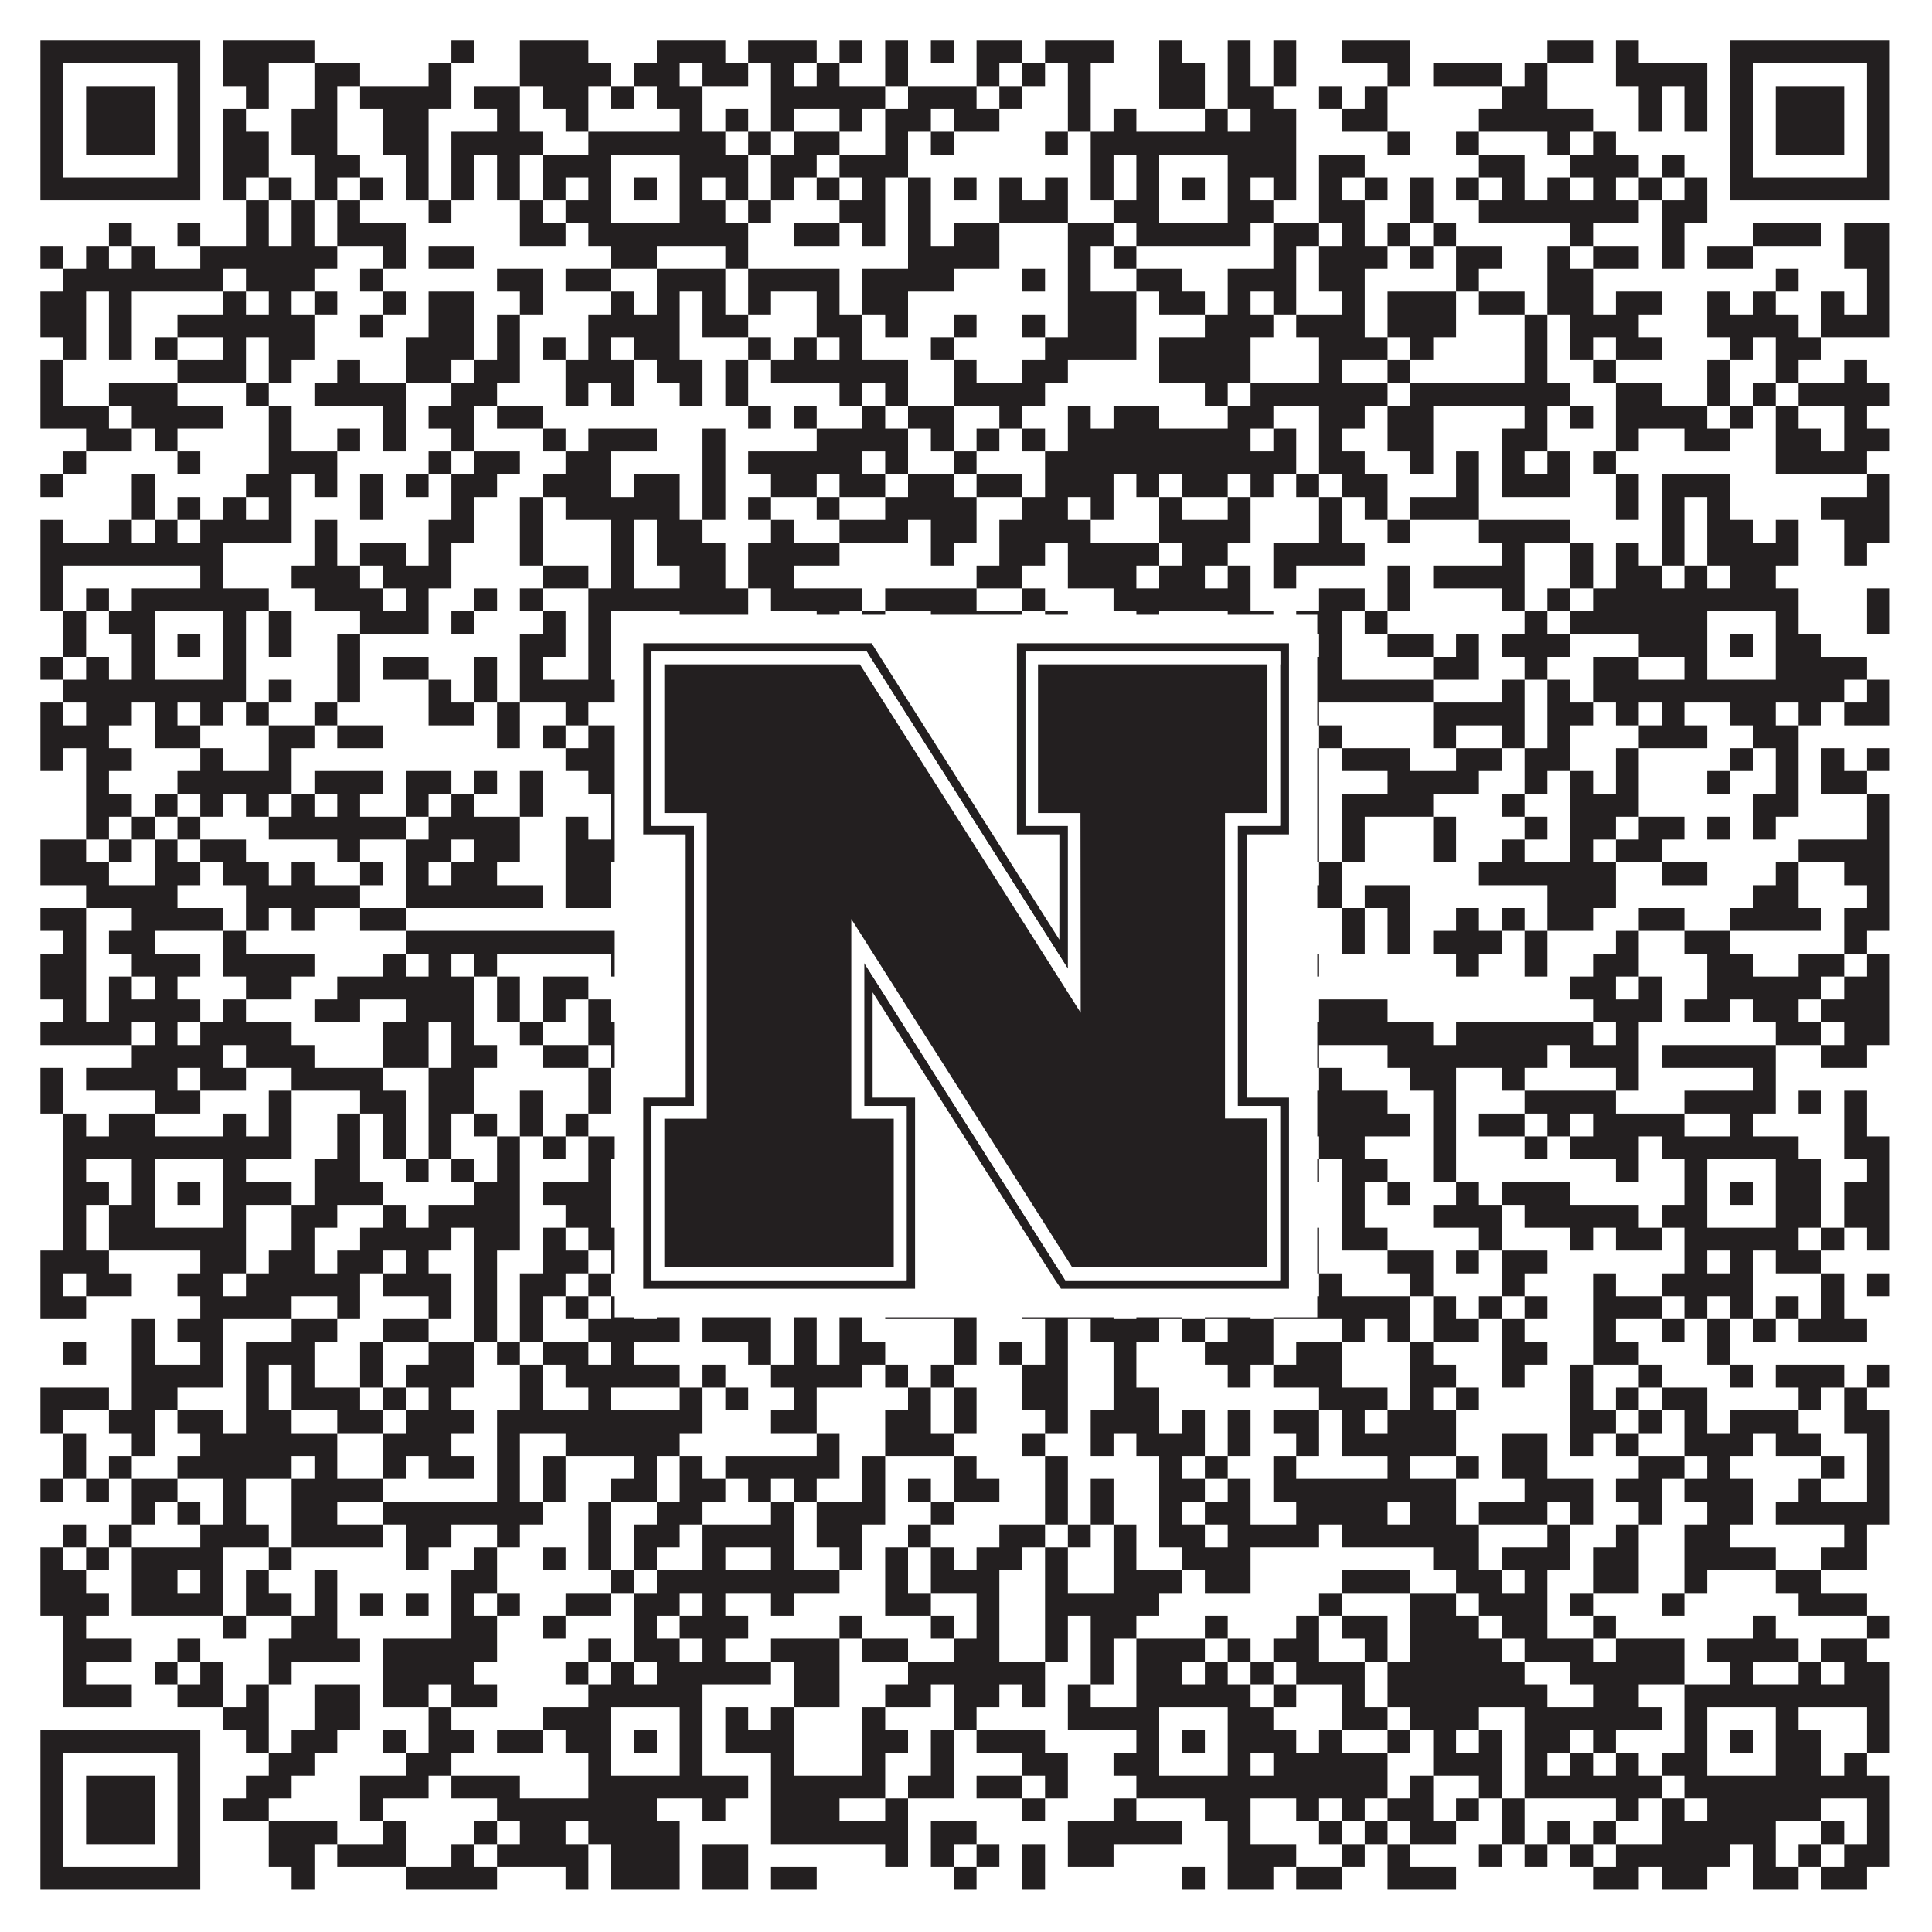 <?xml version="1.0"?>
<svg xmlns="http://www.w3.org/2000/svg" xmlns:xlink="http://www.w3.org/1999/xlink" version="1.1" width="1100px" height="1100px" viewBox="0 0 1100 1100"><rect x="0" y="0" width="1100" height="1100" fill="#ffffff" fill-opacity="1"/><path fill="#231f20" fill-opacity="1" d="M23,23L114,23L114,36L23,36ZM127,23L179,23L179,36L127,36ZM257,23L270,23L270,36L257,36ZM296,23L335,23L335,36L296,36ZM374,23L413,23L413,36L374,36ZM426,23L465,23L465,36L426,36ZM478,23L491,23L491,36L478,36ZM504,23L517,23L517,36L504,36ZM530,23L543,23L543,36L530,36ZM556,23L582,23L582,36L556,36ZM595,23L634,23L634,36L595,36ZM660,23L673,23L673,36L660,36ZM699,23L712,23L712,36L699,36ZM725,23L738,23L738,36L725,36ZM764,23L803,23L803,36L764,36ZM881,23L907,23L907,36L881,36ZM920,23L933,23L933,36L920,36ZM985,23L1076,23L1076,36L985,36ZM23,36L36,36L36,49L23,49ZM101,36L114,36L114,49L101,49ZM127,36L153,36L153,49L127,49ZM179,36L205,36L205,49L179,49ZM244,36L257,36L257,49L244,49ZM296,36L348,36L348,49L296,49ZM361,36L387,36L387,49L361,49ZM400,36L426,36L426,49L400,49ZM439,36L452,36L452,49L439,49ZM465,36L478,36L478,49L465,49ZM504,36L517,36L517,49L504,49ZM556,36L569,36L569,49L556,49ZM582,36L595,36L595,49L582,49ZM608,36L621,36L621,49L608,49ZM660,36L686,36L686,49L660,49ZM699,36L712,36L712,49L699,49ZM725,36L738,36L738,49L725,49ZM790,36L803,36L803,49L790,49ZM816,36L855,36L855,49L816,49ZM868,36L881,36L881,49L868,49ZM920,36L972,36L972,49L920,49ZM985,36L998,36L998,49L985,49ZM1063,36L1076,36L1076,49L1063,49ZM23,49L36,49L36,62L23,62ZM49,49L88,49L88,62L49,62ZM101,49L114,49L114,62L101,62ZM140,49L153,49L153,62L140,62ZM179,49L192,49L192,62L179,62ZM205,49L257,49L257,62L205,62ZM270,49L296,49L296,62L270,62ZM309,49L335,49L335,62L309,62ZM348,49L361,49L361,62L348,62ZM374,49L400,49L400,62L374,62ZM439,49L504,49L504,62L439,62ZM517,49L556,49L556,62L517,62ZM569,49L582,49L582,62L569,62ZM608,49L621,49L621,62L608,62ZM660,49L686,49L686,62L660,62ZM699,49L725,49L725,62L699,62ZM751,49L764,49L764,62L751,62ZM777,49L790,49L790,62L777,62ZM855,49L881,49L881,62L855,62ZM933,49L946,49L946,62L933,62ZM959,49L972,49L972,62L959,62ZM985,49L998,49L998,62L985,62ZM1011,49L1050,49L1050,62L1011,62ZM1063,49L1076,49L1076,62L1063,62ZM23,62L36,62L36,75L23,75ZM49,62L88,62L88,75L49,75ZM101,62L114,62L114,75L101,75ZM127,62L140,62L140,75L127,75ZM166,62L192,62L192,75L166,75ZM218,62L244,62L244,75L218,75ZM283,62L296,62L296,75L283,75ZM322,62L335,62L335,75L322,75ZM387,62L400,62L400,75L387,75ZM413,62L426,62L426,75L413,75ZM439,62L452,62L452,75L439,75ZM478,62L491,62L491,75L478,75ZM504,62L530,62L530,75L504,75ZM543,62L569,62L569,75L543,75ZM608,62L621,62L621,75L608,75ZM634,62L647,62L647,75L634,75ZM686,62L699,62L699,75L686,75ZM712,62L738,62L738,75L712,75ZM764,62L790,62L790,75L764,75ZM842,62L907,62L907,75L842,75ZM933,62L946,62L946,75L933,75ZM959,62L972,62L972,75L959,75ZM985,62L998,62L998,75L985,75ZM1011,62L1050,62L1050,75L1011,75ZM1063,62L1076,62L1076,75L1063,75ZM23,75L36,75L36,88L23,88ZM49,75L88,75L88,88L49,88ZM101,75L114,75L114,88L101,88ZM127,75L153,75L153,88L127,88ZM166,75L192,75L192,88L166,88ZM218,75L244,75L244,88L218,88ZM257,75L309,75L309,88L257,88ZM335,75L413,75L413,88L335,88ZM426,75L439,75L439,88L426,88ZM452,75L478,75L478,88L452,88ZM504,75L517,75L517,88L504,88ZM530,75L543,75L543,88L530,88ZM595,75L608,75L608,88L595,88ZM621,75L738,75L738,88L621,88ZM790,75L803,75L803,88L790,88ZM829,75L842,75L842,88L829,88ZM881,75L894,75L894,88L881,88ZM907,75L920,75L920,88L907,88ZM985,75L998,75L998,88L985,88ZM1011,75L1050,75L1050,88L1011,88ZM1063,75L1076,75L1076,88L1063,88ZM23,88L36,88L36,101L23,101ZM101,88L114,88L114,101L101,101ZM127,88L153,88L153,101L127,101ZM179,88L205,88L205,101L179,101ZM231,88L244,88L244,101L231,101ZM257,88L270,88L270,101L257,101ZM283,88L296,88L296,101L283,101ZM309,88L348,88L348,101L309,101ZM387,88L426,88L426,101L387,101ZM439,88L465,88L465,101L439,101ZM478,88L517,88L517,101L478,101ZM621,88L634,88L634,101L621,101ZM647,88L660,88L660,101L647,101ZM699,88L738,88L738,101L699,101ZM751,88L777,88L777,101L751,101ZM842,88L868,88L868,101L842,101ZM894,88L933,88L933,101L894,101ZM946,88L959,88L959,101L946,101ZM985,88L998,88L998,101L985,101ZM1063,88L1076,88L1076,101L1063,101ZM23,101L114,101L114,114L23,114ZM127,101L140,101L140,114L127,114ZM153,101L166,101L166,114L153,114ZM179,101L192,101L192,114L179,114ZM205,101L218,101L218,114L205,114ZM231,101L244,101L244,114L231,114ZM257,101L270,101L270,114L257,114ZM283,101L296,101L296,114L283,114ZM309,101L322,101L322,114L309,114ZM335,101L348,101L348,114L335,114ZM361,101L374,101L374,114L361,114ZM387,101L400,101L400,114L387,114ZM413,101L426,101L426,114L413,114ZM439,101L452,101L452,114L439,114ZM465,101L478,101L478,114L465,114ZM491,101L504,101L504,114L491,114ZM517,101L530,101L530,114L517,114ZM543,101L556,101L556,114L543,114ZM569,101L582,101L582,114L569,114ZM595,101L608,101L608,114L595,114ZM621,101L634,101L634,114L621,114ZM647,101L660,101L660,114L647,114ZM673,101L686,101L686,114L673,114ZM699,101L712,101L712,114L699,114ZM725,101L738,101L738,114L725,114ZM751,101L764,101L764,114L751,114ZM777,101L790,101L790,114L777,114ZM803,101L816,101L816,114L803,114ZM829,101L842,101L842,114L829,114ZM855,101L868,101L868,114L855,114ZM881,101L894,101L894,114L881,114ZM907,101L920,101L920,114L907,114ZM933,101L946,101L946,114L933,114ZM959,101L972,101L972,114L959,114ZM985,101L1076,101L1076,114L985,114ZM140,114L153,114L153,127L140,127ZM166,114L179,114L179,127L166,127ZM192,114L205,114L205,127L192,127ZM244,114L257,114L257,127L244,127ZM296,114L309,114L309,127L296,127ZM322,114L348,114L348,127L322,127ZM387,114L413,114L413,127L387,127ZM426,114L439,114L439,127L426,127ZM478,114L504,114L504,127L478,127ZM517,114L530,114L530,127L517,127ZM569,114L608,114L608,127L569,127ZM634,114L660,114L660,127L634,127ZM699,114L725,114L725,127L699,127ZM751,114L777,114L777,127L751,127ZM803,114L816,114L816,127L803,127ZM842,114L933,114L933,127L842,127ZM946,114L972,114L972,127L946,127ZM62,127L75,127L75,140L62,140ZM101,127L114,127L114,140L101,140ZM140,127L153,127L153,140L140,140ZM166,127L179,127L179,140L166,140ZM192,127L231,127L231,140L192,140ZM296,127L322,127L322,140L296,140ZM335,127L426,127L426,140L335,140ZM452,127L478,127L478,140L452,140ZM491,127L504,127L504,140L491,140ZM517,127L530,127L530,140L517,140ZM543,127L569,127L569,140L543,140ZM608,127L634,127L634,140L608,140ZM647,127L712,127L712,140L647,140ZM725,127L751,127L751,140L725,140ZM764,127L777,127L777,140L764,140ZM790,127L803,127L803,140L790,140ZM816,127L829,127L829,140L816,140ZM894,127L907,127L907,140L894,140ZM946,127L959,127L959,140L946,140ZM998,127L1037,127L1037,140L998,140ZM1050,127L1076,127L1076,140L1050,140ZM23,140L36,140L36,153L23,153ZM49,140L62,140L62,153L49,153ZM75,140L88,140L88,153L75,153ZM114,140L192,140L192,153L114,153ZM218,140L231,140L231,153L218,153ZM244,140L270,140L270,153L244,153ZM348,140L374,140L374,153L348,153ZM413,140L426,140L426,153L413,153ZM517,140L569,140L569,153L517,153ZM608,140L621,140L621,153L608,153ZM634,140L647,140L647,153L634,153ZM725,140L738,140L738,153L725,153ZM751,140L790,140L790,153L751,153ZM803,140L816,140L816,153L803,153ZM829,140L855,140L855,153L829,153ZM881,140L894,140L894,153L881,153ZM907,140L933,140L933,153L907,153ZM946,140L959,140L959,153L946,153ZM972,140L998,140L998,153L972,153ZM1050,140L1076,140L1076,153L1050,153ZM36,153L127,153L127,166L36,166ZM140,153L179,153L179,166L140,166ZM205,153L218,153L218,166L205,166ZM283,153L309,153L309,166L283,166ZM322,153L348,153L348,166L322,166ZM374,153L413,153L413,166L374,166ZM426,153L478,153L478,166L426,166ZM491,153L543,153L543,166L491,166ZM582,153L595,153L595,166L582,166ZM608,153L621,153L621,166L608,166ZM647,153L673,153L673,166L647,166ZM699,153L738,153L738,166L699,166ZM751,153L777,153L777,166L751,166ZM829,153L842,153L842,166L829,166ZM881,153L907,153L907,166L881,166ZM1011,153L1024,153L1024,166L1011,166ZM1063,153L1076,153L1076,166L1063,166ZM23,166L49,166L49,179L23,179ZM62,166L75,166L75,179L62,179ZM127,166L140,166L140,179L127,179ZM153,166L166,166L166,179L153,179ZM179,166L192,166L192,179L179,179ZM218,166L231,166L231,179L218,179ZM244,166L270,166L270,179L244,179ZM296,166L309,166L309,179L296,179ZM348,166L361,166L361,179L348,179ZM374,166L387,166L387,179L374,179ZM400,166L413,166L413,179L400,179ZM426,166L439,166L439,179L426,179ZM465,166L478,166L478,179L465,179ZM491,166L517,166L517,179L491,179ZM608,166L647,166L647,179L608,179ZM660,166L686,166L686,179L660,179ZM699,166L712,166L712,179L699,179ZM725,166L738,166L738,179L725,179ZM764,166L777,166L777,179L764,179ZM790,166L829,166L829,179L790,179ZM842,166L868,166L868,179L842,179ZM881,166L907,166L907,179L881,179ZM920,166L946,166L946,179L920,179ZM972,166L985,166L985,179L972,179ZM998,166L1011,166L1011,179L998,179ZM1037,166L1050,166L1050,179L1037,179ZM1063,166L1076,166L1076,179L1063,179ZM23,179L49,179L49,192L23,192ZM62,179L75,179L75,192L62,192ZM101,179L179,179L179,192L101,192ZM205,179L218,179L218,192L205,192ZM244,179L270,179L270,192L244,192ZM283,179L296,179L296,192L283,192ZM335,179L387,179L387,192L335,192ZM400,179L426,179L426,192L400,192ZM465,179L491,179L491,192L465,192ZM504,179L517,179L517,192L504,192ZM543,179L556,179L556,192L543,192ZM582,179L595,179L595,192L582,192ZM608,179L647,179L647,192L608,192ZM686,179L725,179L725,192L686,192ZM738,179L777,179L777,192L738,192ZM790,179L829,179L829,192L790,192ZM868,179L881,179L881,192L868,192ZM894,179L933,179L933,192L894,192ZM972,179L1024,179L1024,192L972,192ZM1037,179L1076,179L1076,192L1037,192ZM36,192L49,192L49,205L36,205ZM62,192L75,192L75,205L62,205ZM88,192L101,192L101,205L88,205ZM127,192L140,192L140,205L127,205ZM153,192L179,192L179,205L153,205ZM231,192L270,192L270,205L231,205ZM283,192L296,192L296,205L283,205ZM309,192L322,192L322,205L309,205ZM335,192L348,192L348,205L335,205ZM361,192L387,192L387,205L361,205ZM426,192L439,192L439,205L426,205ZM452,192L465,192L465,205L452,205ZM478,192L491,192L491,205L478,205ZM530,192L543,192L543,205L530,205ZM595,192L647,192L647,205L595,205ZM660,192L712,192L712,205L660,205ZM751,192L790,192L790,205L751,205ZM803,192L816,192L816,205L803,205ZM868,192L881,192L881,205L868,205ZM894,192L907,192L907,205L894,205ZM920,192L946,192L946,205L920,205ZM985,192L998,192L998,205L985,205ZM1011,192L1037,192L1037,205L1011,205ZM23,205L36,205L36,218L23,218ZM101,205L140,205L140,218L101,218ZM153,205L166,205L166,218L153,218ZM192,205L205,205L205,218L192,218ZM231,205L257,205L257,218L231,218ZM270,205L296,205L296,218L270,218ZM322,205L361,205L361,218L322,218ZM374,205L400,205L400,218L374,218ZM413,205L426,205L426,218L413,218ZM439,205L517,205L517,218L439,218ZM543,205L556,205L556,218L543,218ZM582,205L608,205L608,218L582,218ZM660,205L712,205L712,218L660,218ZM751,205L764,205L764,218L751,218ZM790,205L803,205L803,218L790,218ZM868,205L881,205L881,218L868,218ZM907,205L920,205L920,218L907,218ZM972,205L985,205L985,218L972,218ZM1011,205L1024,205L1024,218L1011,218ZM1050,205L1063,205L1063,218L1050,218ZM23,218L36,218L36,231L23,231ZM62,218L101,218L101,231L62,231ZM140,218L153,218L153,231L140,231ZM179,218L231,218L231,231L179,231ZM257,218L283,218L283,231L257,231ZM322,218L335,218L335,231L322,231ZM348,218L361,218L361,231L348,231ZM387,218L400,218L400,231L387,231ZM413,218L426,218L426,231L413,231ZM478,218L491,218L491,231L478,231ZM504,218L517,218L517,231L504,231ZM543,218L595,218L595,231L543,231ZM686,218L699,218L699,231L686,231ZM712,218L790,218L790,231L712,231ZM803,218L894,218L894,231L803,231ZM920,218L946,218L946,231L920,231ZM972,218L985,218L985,231L972,231ZM998,218L1011,218L1011,231L998,231ZM1024,218L1076,218L1076,231L1024,231ZM23,231L62,231L62,244L23,244ZM75,231L127,231L127,244L75,244ZM153,231L166,231L166,244L153,244ZM218,231L231,231L231,244L218,244ZM244,231L270,231L270,244L244,244ZM283,231L309,231L309,244L283,244ZM426,231L439,231L439,244L426,244ZM452,231L465,231L465,244L452,244ZM491,231L504,231L504,244L491,244ZM517,231L543,231L543,244L517,244ZM569,231L582,231L582,244L569,244ZM608,231L621,231L621,244L608,244ZM634,231L660,231L660,244L634,244ZM699,231L725,231L725,244L699,244ZM751,231L777,231L777,244L751,244ZM790,231L816,231L816,244L790,244ZM868,231L881,231L881,244L868,244ZM894,231L907,231L907,244L894,244ZM920,231L972,231L972,244L920,244ZM985,231L998,231L998,244L985,244ZM1011,231L1024,231L1024,244L1011,244ZM1050,231L1063,231L1063,244L1050,244ZM49,244L75,244L75,257L49,257ZM88,244L101,244L101,257L88,257ZM153,244L166,244L166,257L153,257ZM192,244L205,244L205,257L192,257ZM218,244L231,244L231,257L218,257ZM257,244L270,244L270,257L257,257ZM309,244L322,244L322,257L309,257ZM335,244L374,244L374,257L335,257ZM400,244L413,244L413,257L400,257ZM465,244L517,244L517,257L465,257ZM530,244L543,244L543,257L530,257ZM556,244L569,244L569,257L556,257ZM582,244L595,244L595,257L582,257ZM608,244L712,244L712,257L608,257ZM725,244L738,244L738,257L725,257ZM751,244L764,244L764,257L751,257ZM790,244L816,244L816,257L790,257ZM855,244L881,244L881,257L855,257ZM920,244L933,244L933,257L920,257ZM959,244L985,244L985,257L959,257ZM1011,244L1037,244L1037,257L1011,257ZM1050,244L1076,244L1076,257L1050,257ZM36,257L49,257L49,270L36,270ZM101,257L114,257L114,270L101,270ZM153,257L192,257L192,270L153,270ZM244,257L257,257L257,270L244,270ZM270,257L296,257L296,270L270,270ZM322,257L348,257L348,270L322,270ZM400,257L413,257L413,270L400,270ZM426,257L491,257L491,270L426,270ZM504,257L517,257L517,270L504,270ZM543,257L556,257L556,270L543,270ZM595,257L738,257L738,270L595,270ZM751,257L777,257L777,270L751,270ZM803,257L816,257L816,270L803,270ZM829,257L842,257L842,270L829,270ZM855,257L868,257L868,270L855,270ZM881,257L894,257L894,270L881,270ZM907,257L920,257L920,270L907,270ZM1011,257L1063,257L1063,270L1011,270ZM23,270L36,270L36,283L23,283ZM75,270L88,270L88,283L75,283ZM140,270L166,270L166,283L140,283ZM179,270L192,270L192,283L179,283ZM205,270L218,270L218,283L205,283ZM231,270L244,270L244,283L231,283ZM257,270L283,270L283,283L257,283ZM309,270L348,270L348,283L309,283ZM361,270L387,270L387,283L361,283ZM400,270L413,270L413,283L400,283ZM439,270L465,270L465,283L439,283ZM478,270L504,270L504,283L478,283ZM517,270L543,270L543,283L517,283ZM556,270L582,270L582,283L556,283ZM595,270L634,270L634,283L595,283ZM647,270L660,270L660,283L647,283ZM673,270L699,270L699,283L673,283ZM712,270L725,270L725,283L712,283ZM738,270L751,270L751,283L738,283ZM764,270L790,270L790,283L764,283ZM829,270L842,270L842,283L829,283ZM855,270L894,270L894,283L855,283ZM920,270L933,270L933,283L920,283ZM946,270L985,270L985,283L946,283ZM1063,270L1076,270L1076,283L1063,283ZM75,283L88,283L88,296L75,296ZM101,283L114,283L114,296L101,296ZM127,283L140,283L140,296L127,296ZM153,283L166,283L166,296L153,296ZM205,283L218,283L218,296L205,296ZM257,283L270,283L270,296L257,296ZM296,283L309,283L309,296L296,296ZM322,283L387,283L387,296L322,296ZM400,283L413,283L413,296L400,296ZM426,283L439,283L439,296L426,296ZM465,283L478,283L478,296L465,296ZM504,283L556,283L556,296L504,296ZM582,283L608,283L608,296L582,296ZM621,283L634,283L634,296L621,296ZM660,283L673,283L673,296L660,296ZM699,283L712,283L712,296L699,296ZM751,283L764,283L764,296L751,296ZM777,283L790,283L790,296L777,296ZM803,283L842,283L842,296L803,296ZM920,283L933,283L933,296L920,296ZM946,283L959,283L959,296L946,296ZM972,283L985,283L985,296L972,296ZM1037,283L1076,283L1076,296L1037,296ZM23,296L36,296L36,309L23,309ZM62,296L75,296L75,309L62,309ZM88,296L101,296L101,309L88,309ZM114,296L166,296L166,309L114,309ZM179,296L192,296L192,309L179,309ZM244,296L270,296L270,309L244,309ZM296,296L309,296L309,309L296,309ZM348,296L361,296L361,309L348,309ZM374,296L400,296L400,309L374,309ZM439,296L452,296L452,309L439,309ZM478,296L517,296L517,309L478,309ZM530,296L556,296L556,309L530,309ZM569,296L621,296L621,309L569,309ZM660,296L712,296L712,309L660,309ZM751,296L764,296L764,309L751,309ZM790,296L803,296L803,309L790,309ZM842,296L894,296L894,309L842,309ZM946,296L959,296L959,309L946,309ZM972,296L998,296L998,309L972,309ZM1011,296L1024,296L1024,309L1011,309ZM1050,296L1076,296L1076,309L1050,309ZM23,309L127,309L127,322L23,322ZM179,309L192,309L192,322L179,322ZM205,309L231,309L231,322L205,322ZM244,309L257,309L257,322L244,322ZM296,309L309,309L309,322L296,322ZM348,309L361,309L361,322L348,322ZM374,309L413,309L413,322L374,322ZM426,309L478,309L478,322L426,322ZM530,309L543,309L543,322L530,322ZM569,309L595,309L595,322L569,322ZM608,309L660,309L660,322L608,322ZM673,309L699,309L699,322L673,322ZM725,309L777,309L777,322L725,322ZM855,309L868,309L868,322L855,322ZM894,309L907,309L907,322L894,322ZM920,309L933,309L933,322L920,322ZM946,309L959,309L959,322L946,322ZM972,309L1024,309L1024,322L972,322ZM1050,309L1063,309L1063,322L1050,322ZM23,322L36,322L36,335L23,335ZM114,322L127,322L127,335L114,335ZM166,322L205,322L205,335L166,335ZM218,322L257,322L257,335L218,335ZM309,322L335,322L335,335L309,335ZM348,322L361,322L361,335L348,335ZM387,322L413,322L413,335L387,335ZM426,322L452,322L452,335L426,335ZM556,322L582,322L582,335L556,335ZM608,322L647,322L647,335L608,335ZM660,322L686,322L686,335L660,335ZM699,322L712,322L712,335L699,335ZM725,322L738,322L738,335L725,335ZM790,322L803,322L803,335L790,335ZM816,322L868,322L868,335L816,335ZM894,322L907,322L907,335L894,335ZM920,322L946,322L946,335L920,335ZM959,322L972,322L972,335L959,335ZM985,322L1011,322L1011,335L985,335ZM23,335L36,335L36,348L23,348ZM49,335L62,335L62,348L49,348ZM75,335L153,335L153,348L75,348ZM179,335L218,335L218,348L179,348ZM231,335L244,335L244,348L231,348ZM270,335L283,335L283,348L270,348ZM296,335L309,335L309,348L296,348ZM335,335L426,335L426,348L335,348ZM439,335L491,335L491,348L439,348ZM504,335L556,335L556,348L504,348ZM582,335L595,335L595,348L582,348ZM634,335L712,335L712,348L634,348ZM751,335L777,335L777,348L751,348ZM790,335L803,335L803,348L790,348ZM855,335L868,335L868,348L855,348ZM881,335L894,335L894,348L881,348ZM907,335L1024,335L1024,348L907,348ZM1063,335L1076,335L1076,348L1063,348ZM36,348L49,348L49,361L36,361ZM62,348L88,348L88,361L62,361ZM127,348L140,348L140,361L127,361ZM153,348L166,348L166,361L153,361ZM205,348L244,348L244,361L205,361ZM257,348L270,348L270,361L257,361ZM309,348L322,348L322,361L309,361ZM335,348L348,348L348,361L335,361ZM387,348L426,348L426,361L387,361ZM465,348L478,348L478,361L465,361ZM491,348L504,348L504,361L491,361ZM530,348L582,348L582,361L530,361ZM595,348L608,348L608,361L595,361ZM647,348L660,348L660,361L647,361ZM699,348L725,348L725,361L699,361ZM738,348L764,348L764,361L738,361ZM777,348L790,348L790,361L777,361ZM868,348L881,348L881,361L868,361ZM894,348L972,348L972,361L894,361ZM1011,348L1024,348L1024,361L1011,361ZM1063,348L1076,348L1076,361L1063,361ZM36,361L49,361L49,374L36,374ZM75,361L88,361L88,374L75,374ZM101,361L114,361L114,374L101,374ZM127,361L140,361L140,374L127,374ZM153,361L166,361L166,374L153,374ZM192,361L205,361L205,374L192,374ZM296,361L322,361L322,374L296,374ZM335,361L348,361L348,374L335,374ZM361,361L374,361L374,374L361,374ZM387,361L400,361L400,374L387,374ZM452,361L465,361L465,374L452,374ZM504,361L517,361L517,374L504,374ZM556,361L582,361L582,374L556,374ZM621,361L660,361L660,374L621,374ZM673,361L686,361L686,374L673,374ZM699,361L725,361L725,374L699,374ZM751,361L764,361L764,374L751,374ZM790,361L816,361L816,374L790,374ZM829,361L842,361L842,374L829,374ZM855,361L894,361L894,374L855,374ZM933,361L972,361L972,374L933,374ZM985,361L998,361L998,374L985,374ZM1011,361L1037,361L1037,374L1011,374ZM23,374L36,374L36,387L23,387ZM49,374L62,374L62,387L49,387ZM75,374L88,374L88,387L75,387ZM127,374L140,374L140,387L127,387ZM192,374L205,374L205,387L192,387ZM218,374L244,374L244,387L218,387ZM270,374L283,374L283,387L270,387ZM296,374L309,374L309,387L296,387ZM335,374L348,374L348,387L335,387ZM387,374L400,374L400,387L387,387ZM426,374L465,374L465,387L426,387ZM504,374L517,374L517,387L504,387ZM569,374L595,374L595,387L569,387ZM608,374L621,374L621,387L608,387ZM634,374L660,374L660,387L634,387ZM699,374L725,374L725,387L699,387ZM738,374L764,374L764,387L738,387ZM816,374L842,374L842,387L816,387ZM868,374L881,374L881,387L868,387ZM907,374L933,374L933,387L907,387ZM959,374L972,374L972,387L959,387ZM1011,374L1063,374L1063,387L1011,387ZM36,387L140,387L140,400L36,400ZM153,387L166,387L166,400L153,400ZM192,387L205,387L205,400L192,400ZM244,387L257,387L257,400L244,400ZM270,387L283,387L283,400L270,400ZM296,387L413,387L413,400L296,400ZM426,387L452,387L452,400L426,400ZM478,387L491,387L491,400L478,400ZM517,387L556,387L556,400L517,400ZM569,387L595,387L595,400L569,400ZM634,387L816,387L816,400L634,400ZM855,387L868,387L868,400L855,400ZM881,387L894,387L894,400L881,400ZM907,387L1050,387L1050,400L907,400ZM1063,387L1076,387L1076,400L1063,400ZM23,400L36,400L36,413L23,413ZM49,400L75,400L75,413L49,413ZM88,400L101,400L101,413L88,413ZM114,400L127,400L127,413L114,413ZM140,400L153,400L153,413L140,413ZM179,400L192,400L192,413L179,413ZM244,400L270,400L270,413L244,413ZM283,400L296,400L296,413L283,413ZM322,400L335,400L335,413L322,413ZM374,400L400,400L400,413L374,413ZM426,400L439,400L439,413L426,413ZM452,400L465,400L465,413L452,413ZM504,400L517,400L517,413L504,413ZM569,400L582,400L582,413L569,413ZM608,400L660,400L660,413L608,413ZM673,400L686,400L686,413L673,413ZM712,400L751,400L751,413L712,413ZM816,400L868,400L868,413L816,413ZM881,400L907,400L907,413L881,413ZM920,400L933,400L933,413L920,413ZM946,400L959,400L959,413L946,413ZM985,400L1011,400L1011,413L985,413ZM1024,400L1037,400L1037,413L1024,413ZM1050,400L1076,400L1076,413L1050,413ZM23,413L62,413L62,426L23,426ZM88,413L114,413L114,426L88,426ZM153,413L179,413L179,426L153,426ZM192,413L218,413L218,426L192,426ZM283,413L296,413L296,426L283,426ZM309,413L322,413L322,426L309,426ZM335,413L361,413L361,426L335,426ZM387,413L400,413L400,426L387,426ZM413,413L426,413L426,426L413,426ZM439,413L452,413L452,426L439,426ZM478,413L491,413L491,426L478,426ZM504,413L517,413L517,426L504,426ZM569,413L582,413L582,426L569,426ZM595,413L686,413L686,426L595,426ZM699,413L738,413L738,426L699,426ZM751,413L764,413L764,426L751,426ZM816,413L829,413L829,426L816,426ZM855,413L868,413L868,426L855,426ZM881,413L894,413L894,426L881,426ZM933,413L972,413L972,426L933,426ZM998,413L1024,413L1024,426L998,426ZM23,426L36,426L36,439L23,439ZM49,426L75,426L75,439L49,439ZM114,426L127,426L127,439L114,439ZM153,426L166,426L166,439L153,439ZM322,426L361,426L361,439L322,439ZM374,426L400,426L400,439L374,439ZM426,426L439,426L439,439L426,439ZM452,426L478,426L478,439L452,439ZM504,426L530,426L530,439L504,439ZM543,426L647,426L647,439L543,439ZM673,426L699,426L699,439L673,439ZM712,426L725,426L725,439L712,439ZM738,426L751,426L751,439L738,439ZM764,426L803,426L803,439L764,439ZM829,426L855,426L855,439L829,439ZM868,426L894,426L894,439L868,439ZM920,426L933,426L933,439L920,439ZM985,426L998,426L998,439L985,439ZM1011,426L1024,426L1024,439L1011,439ZM1037,426L1050,426L1050,439L1037,439ZM1063,426L1076,426L1076,439L1063,439ZM49,439L62,439L62,452L49,452ZM101,439L166,439L166,452L101,452ZM179,439L218,439L218,452L179,452ZM231,439L257,439L257,452L231,452ZM270,439L283,439L283,452L270,452ZM296,439L309,439L309,452L296,452ZM335,439L361,439L361,452L335,452ZM374,439L400,439L400,452L374,452ZM426,439L452,439L452,452L426,452ZM465,439L478,439L478,452L465,452ZM504,439L517,439L517,452L504,452ZM530,439L569,439L569,452L530,452ZM608,439L634,439L634,452L608,452ZM647,439L712,439L712,452L647,452ZM738,439L751,439L751,452L738,452ZM790,439L842,439L842,452L790,452ZM868,439L881,439L881,452L868,452ZM894,439L907,439L907,452L894,452ZM920,439L933,439L933,452L920,452ZM972,439L985,439L985,452L972,452ZM1011,439L1024,439L1024,452L1011,452ZM1037,439L1063,439L1063,452L1037,452ZM49,452L75,452L75,465L49,465ZM88,452L101,452L101,465L88,465ZM114,452L127,452L127,465L114,465ZM140,452L153,452L153,465L140,465ZM166,452L179,452L179,465L166,465ZM192,452L205,452L205,465L192,465ZM231,452L244,452L244,465L231,465ZM257,452L270,452L270,465L257,465ZM296,452L309,452L309,465L296,465ZM348,452L361,452L361,465L348,465ZM413,452L426,452L426,465L413,465ZM452,452L465,452L465,465L452,465ZM504,452L517,452L517,465L504,465ZM530,452L543,452L543,465L530,465ZM569,452L582,452L582,465L569,465ZM634,452L660,452L660,465L634,465ZM712,452L725,452L725,465L712,465ZM738,452L751,452L751,465L738,465ZM764,452L816,452L816,465L764,465ZM855,452L868,452L868,465L855,465ZM894,452L933,452L933,465L894,465ZM998,452L1024,452L1024,465L998,465ZM1063,452L1076,452L1076,465L1063,465ZM49,465L62,465L62,478L49,478ZM75,465L88,465L88,478L75,478ZM101,465L114,465L114,478L101,478ZM153,465L231,465L231,478L153,478ZM244,465L296,465L296,478L244,478ZM322,465L335,465L335,478L322,478ZM348,465L387,465L387,478L348,478ZM413,465L439,465L439,478L413,478ZM465,465L478,465L478,478L465,478ZM491,465L504,465L504,478L491,478ZM517,465L543,465L543,478L517,478ZM569,465L595,465L595,478L569,478ZM621,465L634,465L634,478L621,478ZM660,465L686,465L686,478L660,478ZM699,465L751,465L751,478L699,478ZM764,465L777,465L777,478L764,478ZM816,465L829,465L829,478L816,478ZM868,465L881,465L881,478L868,478ZM894,465L920,465L920,478L894,478ZM933,465L959,465L959,478L933,478ZM972,465L985,465L985,478L972,478ZM998,465L1011,465L1011,478L998,478ZM1063,465L1076,465L1076,478L1063,478ZM23,478L49,478L49,491L23,491ZM62,478L75,478L75,491L62,491ZM88,478L101,478L101,491L88,491ZM114,478L140,478L140,491L114,491ZM192,478L205,478L205,491L192,491ZM231,478L257,478L257,491L231,491ZM270,478L296,478L296,491L270,491ZM322,478L361,478L361,491L322,491ZM387,478L413,478L413,491L387,491ZM465,478L582,478L582,491L465,491ZM634,478L673,478L673,491L634,491ZM725,478L751,478L751,491L725,491ZM764,478L777,478L777,491L764,491ZM816,478L829,478L829,491L816,491ZM855,478L868,478L868,491L855,491ZM894,478L907,478L907,491L894,491ZM920,478L946,478L946,491L920,491ZM1024,478L1076,478L1076,491L1024,491ZM23,491L62,491L62,504L23,504ZM88,491L114,491L114,504L88,504ZM127,491L153,491L153,504L127,504ZM166,491L179,491L179,504L166,504ZM205,491L218,491L218,504L205,504ZM231,491L244,491L244,504L231,504ZM257,491L283,491L283,504L257,504ZM322,491L348,491L348,504L322,504ZM361,491L374,491L374,504L361,504ZM387,491L426,491L426,504L387,504ZM452,491L491,491L491,504L452,504ZM504,491L517,491L517,504L504,504ZM543,491L569,491L569,504L543,504ZM582,491L608,491L608,504L582,504ZM621,491L673,491L673,504L621,504ZM751,491L764,491L764,504L751,504ZM842,491L920,491L920,504L842,504ZM946,491L972,491L972,504L946,504ZM1011,491L1024,491L1024,504L1011,504ZM1050,491L1076,491L1076,504L1050,504ZM49,504L101,504L101,517L49,517ZM140,504L205,504L205,517L140,517ZM231,504L309,504L309,517L231,517ZM322,504L348,504L348,517L322,517ZM361,504L374,504L374,517L361,517ZM387,504L400,504L400,517L387,517ZM413,504L452,504L452,517L413,517ZM465,504L491,504L491,517L465,517ZM517,504L530,504L530,517L517,517ZM543,504L595,504L595,517L543,517ZM634,504L647,504L647,517L634,517ZM673,504L686,504L686,517L673,517ZM699,504L725,504L725,517L699,517ZM738,504L764,504L764,517L738,517ZM777,504L803,504L803,517L777,517ZM881,504L920,504L920,517L881,517ZM998,504L1024,504L1024,517L998,517ZM1063,504L1076,504L1076,517L1063,517ZM23,517L49,517L49,530L23,530ZM75,517L127,517L127,530L75,530ZM140,517L153,517L153,530L140,530ZM166,517L179,517L179,530L166,530ZM205,517L231,517L231,530L205,530ZM400,517L426,517L426,530L400,530ZM452,517L465,517L465,530L452,530ZM478,517L491,517L491,530L478,530ZM504,517L530,517L530,530L504,530ZM543,517L569,517L569,530L543,530ZM686,517L738,517L738,530L686,530ZM764,517L777,517L777,530L764,530ZM790,517L803,517L803,530L790,530ZM829,517L842,517L842,530L829,530ZM855,517L868,517L868,530L855,530ZM881,517L907,517L907,530L881,530ZM933,517L959,517L959,530L933,530ZM985,517L1037,517L1037,530L985,530ZM1050,517L1076,517L1076,530L1050,530ZM36,530L49,530L49,543L36,543ZM62,530L88,530L88,543L62,543ZM127,530L140,530L140,543L127,543ZM231,530L361,530L361,543L231,543ZM387,530L400,530L400,543L387,543ZM413,530L426,530L426,543L413,543ZM452,530L478,530L478,543L452,543ZM517,530L530,530L530,543L517,543ZM556,530L582,530L582,543L556,543ZM595,530L608,530L608,543L595,543ZM621,530L647,530L647,543L621,543ZM673,530L738,530L738,543L673,543ZM764,530L777,530L777,543L764,543ZM790,530L803,530L803,543L790,543ZM816,530L855,530L855,543L816,543ZM868,530L881,530L881,543L868,543ZM920,530L933,530L933,543L920,543ZM959,530L985,530L985,543L959,543ZM1050,530L1063,530L1063,543L1050,543ZM23,543L49,543L49,556L23,556ZM75,543L114,543L114,556L75,556ZM127,543L179,543L179,556L127,556ZM218,543L231,543L231,556L218,556ZM244,543L257,543L257,556L244,556ZM270,543L283,543L283,556L270,556ZM348,543L361,543L361,556L348,556ZM439,543L452,543L452,556L439,556ZM465,543L478,543L478,556L465,556ZM491,543L504,543L504,556L491,556ZM517,543L543,543L543,556L517,556ZM556,543L582,543L582,556L556,556ZM608,543L647,543L647,556L608,556ZM660,543L673,543L673,556L660,556ZM686,543L699,543L699,556L686,556ZM738,543L751,543L751,556L738,556ZM829,543L842,543L842,556L829,556ZM868,543L881,543L881,556L868,556ZM907,543L933,543L933,556L907,556ZM972,543L998,543L998,556L972,556ZM1024,543L1050,543L1050,556L1024,556ZM1063,543L1076,543L1076,556L1063,556ZM23,556L49,556L49,569L23,569ZM62,556L75,556L75,569L62,569ZM88,556L101,556L101,569L88,569ZM140,556L166,556L166,569L140,569ZM192,556L270,556L270,569L192,569ZM283,556L296,556L296,569L283,569ZM309,556L335,556L335,569L309,569ZM361,556L400,556L400,569L361,569ZM452,556L478,556L478,569L452,569ZM491,556L517,556L517,569L491,569ZM556,556L582,556L582,569L556,569ZM595,556L608,556L608,569L595,569ZM621,556L673,556L673,569L621,569ZM686,556L699,556L699,569L686,569ZM894,556L920,556L920,569L894,569ZM933,556L946,556L946,569L933,569ZM972,556L1037,556L1037,569L972,569ZM1050,556L1076,556L1076,569L1050,569ZM36,569L49,569L49,582L36,582ZM62,569L114,569L114,582L62,582ZM127,569L140,569L140,582L127,582ZM179,569L205,569L205,582L179,582ZM231,569L270,569L270,582L231,582ZM283,569L296,569L296,582L283,582ZM309,569L322,569L322,582L309,582ZM335,569L348,569L348,582L335,582ZM374,569L387,569L387,582L374,582ZM439,569L452,569L452,582L439,582ZM504,569L543,569L543,582L504,582ZM556,569L569,569L569,582L556,582ZM621,569L647,569L647,582L621,582ZM686,569L699,569L699,582L686,582ZM751,569L790,569L790,582L751,582ZM907,569L946,569L946,582L907,582ZM959,569L985,569L985,582L959,582ZM998,569L1024,569L1024,582L998,582ZM1037,569L1076,569L1076,582L1037,582ZM23,582L75,582L75,595L23,595ZM88,582L101,582L101,595L88,595ZM114,582L166,582L166,595L114,595ZM218,582L244,582L244,595L218,595ZM257,582L270,582L270,595L257,595ZM296,582L309,582L309,595L296,595ZM335,582L361,582L361,595L335,595ZM413,582L426,582L426,595L413,595ZM452,582L465,582L465,595L452,595ZM491,582L504,582L504,595L491,595ZM543,582L556,582L556,595L543,595ZM582,582L595,582L595,595L582,595ZM621,582L673,582L673,595L621,595ZM686,582L725,582L725,595L686,595ZM738,582L816,582L816,595L738,595ZM829,582L907,582L907,595L829,595ZM920,582L933,582L933,595L920,595ZM1011,582L1037,582L1037,595L1011,595ZM1050,582L1076,582L1076,595L1050,595ZM75,595L127,595L127,608L75,608ZM140,595L179,595L179,608L140,608ZM218,595L244,595L244,608L218,608ZM257,595L283,595L283,608L257,608ZM309,595L335,595L335,608L309,608ZM348,595L361,595L361,608L348,608ZM465,595L478,595L478,608L465,608ZM504,595L530,595L530,608L504,608ZM569,595L582,595L582,608L569,608ZM608,595L621,595L621,608L608,608ZM634,595L647,595L647,608L634,608ZM673,595L699,595L699,608L673,608ZM712,595L751,595L751,608L712,608ZM790,595L881,595L881,608L790,608ZM894,595L933,595L933,608L894,608ZM946,595L1011,595L1011,608L946,608ZM1037,595L1063,595L1063,608L1037,608ZM23,608L36,608L36,621L23,621ZM49,608L101,608L101,621L49,621ZM114,608L140,608L140,621L114,621ZM166,608L218,608L218,621L166,621ZM244,608L270,608L270,621L244,621ZM335,608L348,608L348,621L335,621ZM452,608L465,608L465,621L452,621ZM504,608L517,608L517,621L504,621ZM621,608L634,608L634,621L621,621ZM673,608L738,608L738,621L673,621ZM751,608L764,608L764,621L751,621ZM803,608L829,608L829,621L803,621ZM855,608L868,608L868,621L855,621ZM920,608L933,608L933,621L920,621ZM998,608L1011,608L1011,621L998,621ZM23,621L36,621L36,634L23,634ZM88,621L114,621L114,634L88,634ZM153,621L166,621L166,634L153,634ZM205,621L231,621L231,634L205,634ZM244,621L270,621L270,634L244,634ZM296,621L309,621L309,634L296,634ZM335,621L348,621L348,634L335,634ZM361,621L387,621L387,634L361,634ZM413,621L426,621L426,634L413,634ZM439,621L452,621L452,634L439,634ZM465,621L478,621L478,634L465,634ZM491,621L530,621L530,634L491,634ZM543,621L556,621L556,634L543,634ZM647,621L712,621L712,634L647,634ZM725,621L790,621L790,634L725,634ZM816,621L829,621L829,634L816,634ZM868,621L920,621L920,634L868,634ZM959,621L1011,621L1011,634L959,634ZM1024,621L1037,621L1037,634L1024,634ZM1050,621L1063,621L1063,634L1050,634ZM36,634L49,634L49,647L36,647ZM62,634L88,634L88,647L62,647ZM127,634L140,634L140,647L127,647ZM153,634L166,634L166,647L153,647ZM192,634L205,634L205,647L192,647ZM218,634L231,634L231,647L218,647ZM244,634L257,634L257,647L244,647ZM270,634L283,634L283,647L270,647ZM296,634L309,634L309,647L296,647ZM322,634L335,634L335,647L322,647ZM374,634L439,634L439,647L374,647ZM491,634L530,634L530,647L491,647ZM556,634L595,634L595,647L556,647ZM634,634L647,634L647,647L634,647ZM686,634L712,634L712,647L686,647ZM725,634L803,634L803,647L725,647ZM816,634L829,634L829,647L816,647ZM842,634L868,634L868,647L842,647ZM881,634L894,634L894,647L881,647ZM907,634L959,634L959,647L907,647ZM985,634L998,634L998,647L985,647ZM1050,634L1063,634L1063,647L1050,647ZM36,647L166,647L166,660L36,660ZM192,647L205,647L205,660L192,660ZM218,647L231,647L231,660L218,660ZM244,647L257,647L257,660L244,660ZM283,647L296,647L296,660L283,660ZM309,647L322,647L322,660L309,660ZM335,647L426,647L426,660L335,660ZM439,647L465,647L465,660L439,660ZM478,647L491,647L491,660L478,660ZM504,647L608,647L608,660L504,660ZM647,647L712,647L712,660L647,660ZM725,647L738,647L738,660L725,660ZM751,647L777,647L777,660L751,660ZM816,647L829,647L829,660L816,660ZM868,647L881,647L881,660L868,660ZM894,647L933,647L933,660L894,660ZM946,647L1024,647L1024,660L946,660ZM1050,647L1076,647L1076,660L1050,660ZM36,660L49,660L49,673L36,673ZM75,660L88,660L88,673L75,673ZM127,660L140,660L140,673L127,673ZM179,660L205,660L205,673L179,673ZM231,660L244,660L244,673L231,673ZM257,660L270,660L270,673L257,673ZM283,660L296,660L296,673L283,673ZM335,660L348,660L348,673L335,673ZM387,660L400,660L400,673L387,673ZM426,660L439,660L439,673L426,673ZM452,660L465,660L465,673L452,673ZM478,660L491,660L491,673L478,673ZM517,660L543,660L543,673L517,673ZM556,660L569,660L569,673L556,673ZM608,660L621,660L621,673L608,673ZM634,660L660,660L660,673L634,673ZM699,660L751,660L751,673L699,673ZM764,660L790,660L790,673L764,673ZM816,660L829,660L829,673L816,673ZM920,660L933,660L933,673L920,673ZM959,660L972,660L972,673L959,673ZM1011,660L1037,660L1037,673L1011,673ZM1063,660L1076,660L1076,673L1063,673ZM36,673L62,673L62,686L36,686ZM75,673L88,673L88,686L75,686ZM101,673L114,673L114,686L101,686ZM127,673L166,673L166,686L127,686ZM179,673L218,673L218,686L179,686ZM270,673L296,673L296,686L270,686ZM309,673L348,673L348,686L309,686ZM361,673L374,673L374,686L361,686ZM387,673L400,673L400,686L387,686ZM413,673L439,673L439,686L413,686ZM452,673L465,673L465,686L452,686ZM478,673L491,673L491,686L478,686ZM504,673L517,673L517,686L504,686ZM530,673L556,673L556,686L530,686ZM582,673L595,673L595,686L582,686ZM608,673L660,673L660,686L608,686ZM673,673L686,673L686,686L673,686ZM699,673L738,673L738,686L699,686ZM764,673L777,673L777,686L764,686ZM790,673L803,673L803,686L790,686ZM829,673L842,673L842,686L829,686ZM855,673L894,673L894,686L855,686ZM959,673L972,673L972,686L959,686ZM985,673L998,673L998,686L985,686ZM1011,673L1037,673L1037,686L1011,686ZM1050,673L1076,673L1076,686L1050,686ZM36,686L49,686L49,699L36,699ZM62,686L88,686L88,699L62,699ZM127,686L140,686L140,699L127,699ZM166,686L192,686L192,699L166,699ZM218,686L231,686L231,699L218,699ZM244,686L296,686L296,699L244,699ZM322,686L348,686L348,699L322,699ZM387,686L400,686L400,699L387,699ZM413,686L426,686L426,699L413,699ZM439,686L452,686L452,699L439,699ZM465,686L491,686L491,699L465,699ZM569,686L660,686L660,699L569,699ZM699,686L712,686L712,699L699,699ZM725,686L738,686L738,699L725,699ZM764,686L777,686L777,699L764,699ZM816,686L855,686L855,699L816,699ZM868,686L933,686L933,699L868,699ZM946,686L972,686L972,699L946,699ZM1011,686L1037,686L1037,699L1011,699ZM1050,686L1076,686L1076,699L1050,699ZM36,699L49,699L49,712L36,712ZM62,699L140,699L140,712L62,712ZM166,699L179,699L179,712L166,712ZM205,699L257,699L257,712L205,712ZM270,699L296,699L296,712L270,712ZM309,699L322,699L322,712L309,712ZM335,699L400,699L400,712L335,712ZM426,699L452,699L452,712L426,712ZM465,699L478,699L478,712L465,712ZM530,699L543,699L543,712L530,712ZM556,699L569,699L569,712L556,712ZM582,699L621,699L621,712L582,712ZM647,699L725,699L725,712L647,712ZM738,699L751,699L751,712L738,712ZM764,699L790,699L790,712L764,712ZM842,699L855,699L855,712L842,712ZM894,699L907,699L907,712L894,712ZM920,699L946,699L946,712L920,712ZM959,699L1024,699L1024,712L959,712ZM1037,699L1050,699L1050,712L1037,712ZM1063,699L1076,699L1076,712L1063,712ZM23,712L62,712L62,725L23,725ZM114,712L140,712L140,725L114,725ZM153,712L179,712L179,725L153,725ZM192,712L218,712L218,725L192,725ZM231,712L244,712L244,725L231,725ZM270,712L283,712L283,725L270,725ZM309,712L335,712L335,725L309,725ZM348,712L400,712L400,725L348,725ZM426,712L452,712L452,725L426,725ZM491,712L517,712L517,725L491,725ZM530,712L569,712L569,725L530,725ZM595,712L621,712L621,725L595,725ZM686,712L712,712L712,725L686,725ZM738,712L751,712L751,725L738,725ZM790,712L816,712L816,725L790,725ZM829,712L842,712L842,725L829,725ZM855,712L881,712L881,725L855,725ZM959,712L972,712L972,725L959,725ZM985,712L998,712L998,725L985,725ZM1011,712L1037,712L1037,725L1011,725ZM23,725L36,725L36,738L23,738ZM49,725L75,725L75,738L49,738ZM101,725L127,725L127,738L101,738ZM140,725L205,725L205,738L140,738ZM218,725L257,725L257,738L218,738ZM270,725L283,725L283,738L270,738ZM296,725L322,725L322,738L296,738ZM335,725L348,725L348,738L335,738ZM426,725L439,725L439,738L426,738ZM478,725L504,725L504,738L478,738ZM517,725L530,725L530,738L517,738ZM569,725L608,725L608,738L569,738ZM621,725L634,725L634,738L621,738ZM686,725L712,725L712,738L686,738ZM751,725L764,725L764,738L751,738ZM803,725L816,725L816,738L803,738ZM855,725L868,725L868,738L855,738ZM907,725L920,725L920,738L907,738ZM946,725L998,725L998,738L946,738ZM1037,725L1050,725L1050,738L1037,738ZM1063,725L1076,725L1076,738L1063,738ZM23,738L49,738L49,751L23,751ZM114,738L166,738L166,751L114,751ZM192,738L205,738L205,751L192,751ZM244,738L257,738L257,751L244,751ZM270,738L283,738L283,751L270,751ZM296,738L309,738L309,751L296,751ZM322,738L335,738L335,751L322,751ZM348,738L361,738L361,751L348,751ZM374,738L387,738L387,751L374,751ZM400,738L439,738L439,751L400,751ZM452,738L465,738L465,751L452,751ZM478,738L491,738L491,751L478,751ZM504,738L556,738L556,751L504,751ZM582,738L634,738L634,751L582,751ZM647,738L673,738L673,751L647,751ZM686,738L712,738L712,751L686,751ZM725,738L803,738L803,751L725,751ZM816,738L829,738L829,751L816,751ZM842,738L855,738L855,751L842,751ZM868,738L881,738L881,751L868,751ZM907,738L946,738L946,751L907,751ZM959,738L972,738L972,751L959,751ZM985,738L998,738L998,751L985,751ZM1011,738L1024,738L1024,751L1011,751ZM1037,738L1050,738L1050,751L1037,751ZM75,751L88,751L88,764L75,764ZM101,751L127,751L127,764L101,764ZM166,751L192,751L192,764L166,764ZM218,751L244,751L244,764L218,764ZM270,751L283,751L283,764L270,764ZM296,751L309,751L309,764L296,764ZM335,751L387,751L387,764L335,764ZM400,751L439,751L439,764L400,764ZM452,751L465,751L465,764L452,764ZM478,751L491,751L491,764L478,764ZM543,751L556,751L556,764L543,764ZM595,751L608,751L608,764L595,764ZM621,751L660,751L660,764L621,764ZM673,751L686,751L686,764L673,764ZM699,751L725,751L725,764L699,764ZM764,751L777,751L777,764L764,764ZM790,751L803,751L803,764L790,764ZM816,751L842,751L842,764L816,764ZM855,751L868,751L868,764L855,764ZM907,751L920,751L920,764L907,764ZM946,751L959,751L959,764L946,764ZM972,751L985,751L985,764L972,764ZM998,751L1011,751L1011,764L998,764ZM1024,751L1063,751L1063,764L1024,764ZM36,764L49,764L49,777L36,777ZM75,764L88,764L88,777L75,777ZM114,764L127,764L127,777L114,777ZM140,764L179,764L179,777L140,777ZM205,764L218,764L218,777L205,777ZM244,764L270,764L270,777L244,777ZM283,764L296,764L296,777L283,777ZM309,764L335,764L335,777L309,777ZM348,764L361,764L361,777L348,777ZM426,764L439,764L439,777L426,777ZM452,764L465,764L465,777L452,777ZM478,764L504,764L504,777L478,777ZM543,764L556,764L556,777L543,777ZM569,764L582,764L582,777L569,777ZM595,764L608,764L608,777L595,777ZM634,764L647,764L647,777L634,777ZM686,764L725,764L725,777L686,777ZM738,764L764,764L764,777L738,777ZM803,764L816,764L816,777L803,777ZM855,764L881,764L881,777L855,777ZM907,764L933,764L933,777L907,777ZM972,764L985,764L985,777L972,777ZM75,777L127,777L127,790L75,790ZM140,777L153,777L153,790L140,790ZM166,777L179,777L179,790L166,790ZM205,777L218,777L218,790L205,790ZM231,777L270,777L270,790L231,790ZM296,777L309,777L309,790L296,790ZM322,777L387,777L387,790L322,790ZM400,777L413,777L413,790L400,790ZM439,777L491,777L491,790L439,790ZM504,777L517,777L517,790L504,790ZM530,777L543,777L543,790L530,790ZM582,777L608,777L608,790L582,790ZM634,777L647,777L647,790L634,790ZM699,777L712,777L712,790L699,790ZM725,777L764,777L764,790L725,790ZM803,777L829,777L829,790L803,790ZM855,777L868,777L868,790L855,790ZM894,777L907,777L907,790L894,790ZM933,777L946,777L946,790L933,790ZM985,777L998,777L998,790L985,790ZM1011,777L1050,777L1050,790L1011,790ZM1063,777L1076,777L1076,790L1063,790ZM23,790L62,790L62,803L23,803ZM75,790L101,790L101,803L75,803ZM140,790L153,790L153,803L140,803ZM166,790L205,790L205,803L166,803ZM218,790L231,790L231,803L218,803ZM244,790L257,790L257,803L244,803ZM296,790L309,790L309,803L296,803ZM335,790L348,790L348,803L335,803ZM387,790L400,790L400,803L387,803ZM413,790L426,790L426,803L413,803ZM452,790L465,790L465,803L452,803ZM517,790L530,790L530,803L517,803ZM543,790L556,790L556,803L543,803ZM582,790L608,790L608,803L582,803ZM634,790L660,790L660,803L634,803ZM751,790L790,790L790,803L751,803ZM803,790L816,790L816,803L803,803ZM829,790L842,790L842,803L829,803ZM894,790L907,790L907,803L894,803ZM920,790L933,790L933,803L920,803ZM946,790L972,790L972,803L946,803ZM1024,790L1037,790L1037,803L1024,803ZM1050,790L1063,790L1063,803L1050,803ZM23,803L36,803L36,816L23,816ZM62,803L88,803L88,816L62,816ZM101,803L127,803L127,816L101,816ZM140,803L166,803L166,816L140,816ZM192,803L218,803L218,816L192,816ZM231,803L270,803L270,816L231,816ZM283,803L400,803L400,816L283,816ZM439,803L465,803L465,816L439,816ZM504,803L530,803L530,816L504,816ZM543,803L556,803L556,816L543,816ZM595,803L608,803L608,816L595,816ZM621,803L660,803L660,816L621,816ZM673,803L686,803L686,816L673,816ZM699,803L712,803L712,816L699,816ZM725,803L751,803L751,816L725,816ZM764,803L777,803L777,816L764,816ZM790,803L829,803L829,816L790,816ZM894,803L920,803L920,816L894,816ZM933,803L946,803L946,816L933,816ZM959,803L972,803L972,816L959,816ZM985,803L1024,803L1024,816L985,816ZM1050,803L1076,803L1076,816L1050,816ZM36,816L49,816L49,829L36,829ZM75,816L88,816L88,829L75,829ZM114,816L192,816L192,829L114,829ZM218,816L257,816L257,829L218,829ZM283,816L296,816L296,829L283,829ZM322,816L387,816L387,829L322,829ZM465,816L478,816L478,829L465,829ZM504,816L543,816L543,829L504,829ZM582,816L595,816L595,829L582,829ZM621,816L634,816L634,829L621,829ZM647,816L686,816L686,829L647,829ZM699,816L712,816L712,829L699,829ZM738,816L751,816L751,829L738,829ZM764,816L829,816L829,829L764,829ZM855,816L881,816L881,829L855,829ZM894,816L907,816L907,829L894,829ZM920,816L933,816L933,829L920,829ZM959,816L998,816L998,829L959,829ZM1011,816L1037,816L1037,829L1011,829ZM1063,816L1076,816L1076,829L1063,829ZM36,829L49,829L49,842L36,842ZM62,829L75,829L75,842L62,842ZM101,829L166,829L166,842L101,842ZM179,829L192,829L192,842L179,842ZM218,829L231,829L231,842L218,842ZM244,829L270,829L270,842L244,842ZM283,829L296,829L296,842L283,842ZM309,829L322,829L322,842L309,842ZM361,829L374,829L374,842L361,842ZM387,829L400,829L400,842L387,842ZM413,829L478,829L478,842L413,842ZM491,829L504,829L504,842L491,842ZM543,829L556,829L556,842L543,842ZM595,829L608,829L608,842L595,842ZM660,829L673,829L673,842L660,842ZM686,829L699,829L699,842L686,842ZM725,829L738,829L738,842L725,842ZM790,829L803,829L803,842L790,842ZM829,829L842,829L842,842L829,842ZM855,829L881,829L881,842L855,842ZM933,829L959,829L959,842L933,842ZM972,829L985,829L985,842L972,842ZM1037,829L1050,829L1050,842L1037,842ZM1063,829L1076,829L1076,842L1063,842ZM23,842L36,842L36,855L23,855ZM49,842L62,842L62,855L49,855ZM75,842L101,842L101,855L75,855ZM127,842L140,842L140,855L127,855ZM166,842L218,842L218,855L166,855ZM283,842L296,842L296,855L283,855ZM309,842L322,842L322,855L309,855ZM348,842L374,842L374,855L348,855ZM387,842L413,842L413,855L387,855ZM426,842L439,842L439,855L426,855ZM452,842L465,842L465,855L452,855ZM491,842L504,842L504,855L491,855ZM517,842L530,842L530,855L517,855ZM543,842L569,842L569,855L543,855ZM595,842L608,842L608,855L595,855ZM621,842L634,842L634,855L621,855ZM660,842L686,842L686,855L660,855ZM699,842L712,842L712,855L699,855ZM725,842L829,842L829,855L725,855ZM868,842L907,842L907,855L868,855ZM920,842L946,842L946,855L920,855ZM959,842L998,842L998,855L959,855ZM1024,842L1037,842L1037,855L1024,855ZM1063,842L1076,842L1076,855L1063,855ZM75,855L88,855L88,868L75,868ZM101,855L114,855L114,868L101,868ZM127,855L140,855L140,868L127,868ZM166,855L192,855L192,868L166,868ZM218,855L309,855L309,868L218,868ZM335,855L348,855L348,868L335,868ZM374,855L400,855L400,868L374,868ZM439,855L452,855L452,868L439,868ZM465,855L504,855L504,868L465,868ZM530,855L543,855L543,868L530,868ZM595,855L608,855L608,868L595,868ZM621,855L634,855L634,868L621,868ZM660,855L673,855L673,868L660,868ZM686,855L712,855L712,868L686,868ZM738,855L790,855L790,868L738,868ZM803,855L829,855L829,868L803,868ZM842,855L881,855L881,868L842,868ZM894,855L907,855L907,868L894,868ZM933,855L946,855L946,868L933,868ZM972,855L998,855L998,868L972,868ZM1011,855L1076,855L1076,868L1011,868ZM36,868L49,868L49,881L36,881ZM62,868L75,868L75,881L62,881ZM114,868L153,868L153,881L114,881ZM166,868L218,868L218,881L166,881ZM231,868L257,868L257,881L231,881ZM283,868L296,868L296,881L283,881ZM335,868L348,868L348,881L335,881ZM361,868L387,868L387,881L361,881ZM400,868L452,868L452,881L400,881ZM465,868L491,868L491,881L465,881ZM517,868L530,868L530,881L517,881ZM569,868L595,868L595,881L569,881ZM608,868L621,868L621,881L608,881ZM634,868L647,868L647,881L634,881ZM660,868L686,868L686,881L660,881ZM699,868L751,868L751,881L699,881ZM764,868L842,868L842,881L764,881ZM881,868L894,868L894,881L881,881ZM920,868L933,868L933,881L920,881ZM959,868L985,868L985,881L959,881ZM1050,868L1063,868L1063,881L1050,881ZM23,881L36,881L36,894L23,894ZM49,881L62,881L62,894L49,894ZM75,881L127,881L127,894L75,894ZM153,881L166,881L166,894L153,894ZM231,881L244,881L244,894L231,894ZM270,881L283,881L283,894L270,894ZM309,881L322,881L322,894L309,894ZM335,881L348,881L348,894L335,894ZM361,881L374,881L374,894L361,894ZM400,881L413,881L413,894L400,894ZM439,881L452,881L452,894L439,894ZM478,881L491,881L491,894L478,894ZM504,881L517,881L517,894L504,894ZM530,881L543,881L543,894L530,894ZM556,881L582,881L582,894L556,894ZM595,881L608,881L608,894L595,894ZM634,881L647,881L647,894L634,894ZM673,881L712,881L712,894L673,894ZM816,881L842,881L842,894L816,894ZM855,881L894,881L894,894L855,894ZM907,881L933,881L933,894L907,894ZM959,881L1011,881L1011,894L959,894ZM1037,881L1063,881L1063,894L1037,894ZM23,894L49,894L49,907L23,907ZM75,894L101,894L101,907L75,907ZM114,894L127,894L127,907L114,907ZM140,894L153,894L153,907L140,907ZM179,894L192,894L192,907L179,907ZM257,894L283,894L283,907L257,907ZM348,894L361,894L361,907L348,907ZM374,894L478,894L478,907L374,907ZM504,894L517,894L517,907L504,907ZM530,894L569,894L569,907L530,907ZM595,894L608,894L608,907L595,907ZM634,894L673,894L673,907L634,907ZM686,894L712,894L712,907L686,907ZM764,894L803,894L803,907L764,907ZM829,894L855,894L855,907L829,907ZM868,894L881,894L881,907L868,907ZM907,894L933,894L933,907L907,907ZM959,894L972,894L972,907L959,907ZM1011,894L1037,894L1037,907L1011,907ZM23,907L62,907L62,920L23,920ZM75,907L127,907L127,920L75,920ZM140,907L166,907L166,920L140,920ZM179,907L192,907L192,920L179,920ZM205,907L218,907L218,920L205,920ZM231,907L244,907L244,920L231,920ZM257,907L270,907L270,920L257,920ZM283,907L296,907L296,920L283,920ZM322,907L348,907L348,920L322,920ZM361,907L387,907L387,920L361,920ZM400,907L413,907L413,920L400,920ZM439,907L452,907L452,920L439,920ZM504,907L530,907L530,920L504,920ZM556,907L569,907L569,920L556,920ZM595,907L660,907L660,920L595,920ZM751,907L764,907L764,920L751,920ZM803,907L829,907L829,920L803,920ZM842,907L881,907L881,920L842,920ZM894,907L907,907L907,920L894,920ZM946,907L959,907L959,920L946,920ZM1024,907L1063,907L1063,920L1024,920ZM36,920L49,920L49,933L36,933ZM127,920L140,920L140,933L127,933ZM166,920L192,920L192,933L166,933ZM257,920L283,920L283,933L257,933ZM309,920L322,920L322,933L309,933ZM361,920L374,920L374,933L361,933ZM387,920L426,920L426,933L387,933ZM478,920L491,920L491,933L478,933ZM530,920L543,920L543,933L530,933ZM556,920L569,920L569,933L556,933ZM595,920L608,920L608,933L595,933ZM621,920L647,920L647,933L621,933ZM686,920L699,920L699,933L686,933ZM738,920L751,920L751,933L738,933ZM764,920L790,920L790,933L764,933ZM803,920L842,920L842,933L803,933ZM855,920L881,920L881,933L855,933ZM907,920L920,920L920,933L907,933ZM998,920L1011,920L1011,933L998,933ZM1063,920L1076,920L1076,933L1063,933ZM36,933L75,933L75,946L36,946ZM101,933L114,933L114,946L101,946ZM153,933L205,933L205,946L153,946ZM218,933L283,933L283,946L218,946ZM335,933L348,933L348,946L335,946ZM361,933L387,933L387,946L361,946ZM400,933L413,933L413,946L400,946ZM439,933L478,933L478,946L439,946ZM491,933L517,933L517,946L491,946ZM543,933L569,933L569,946L543,946ZM595,933L608,933L608,946L595,946ZM621,933L634,933L634,946L621,946ZM647,933L686,933L686,946L647,946ZM699,933L712,933L712,946L699,946ZM725,933L751,933L751,946L725,946ZM777,933L790,933L790,946L777,946ZM803,933L855,933L855,946L803,946ZM868,933L907,933L907,946L868,946ZM920,933L959,933L959,946L920,946ZM972,933L1024,933L1024,946L972,946ZM1037,933L1063,933L1063,946L1037,946ZM36,946L49,946L49,959L36,959ZM88,946L101,946L101,959L88,959ZM114,946L127,946L127,959L114,959ZM153,946L166,946L166,959L153,959ZM218,946L270,946L270,959L218,959ZM322,946L335,946L335,959L322,959ZM348,946L361,946L361,959L348,959ZM374,946L439,946L439,959L374,959ZM452,946L478,946L478,959L452,959ZM517,946L595,946L595,959L517,959ZM621,946L634,946L634,959L621,959ZM647,946L673,946L673,959L647,959ZM686,946L699,946L699,959L686,959ZM712,946L725,946L725,959L712,959ZM738,946L777,946L777,959L738,959ZM790,946L868,946L868,959L790,959ZM894,946L959,946L959,959L894,959ZM985,946L998,946L998,959L985,959ZM1024,946L1037,946L1037,959L1024,959ZM1050,946L1076,946L1076,959L1050,959ZM36,959L75,959L75,972L36,972ZM101,959L127,959L127,972L101,972ZM140,959L153,959L153,972L140,972ZM179,959L205,959L205,972L179,972ZM218,959L244,959L244,972L218,972ZM257,959L283,959L283,972L257,972ZM335,959L400,959L400,972L335,972ZM452,959L478,959L478,972L452,972ZM504,959L530,959L530,972L504,972ZM543,959L569,959L569,972L543,972ZM582,959L595,959L595,972L582,972ZM608,959L621,959L621,972L608,972ZM647,959L712,959L712,972L647,972ZM725,959L738,959L738,972L725,972ZM764,959L777,959L777,972L764,972ZM790,959L881,959L881,972L790,972ZM907,959L933,959L933,972L907,972ZM959,959L1076,959L1076,972L959,972ZM127,972L153,972L153,985L127,985ZM179,972L205,972L205,985L179,985ZM244,972L257,972L257,985L244,985ZM309,972L348,972L348,985L309,985ZM387,972L400,972L400,985L387,985ZM413,972L426,972L426,985L413,985ZM439,972L452,972L452,985L439,985ZM491,972L504,972L504,985L491,985ZM543,972L556,972L556,985L543,985ZM608,972L660,972L660,985L608,985ZM699,972L725,972L725,985L699,985ZM764,972L790,972L790,985L764,985ZM803,972L842,972L842,985L803,985ZM868,972L946,972L946,985L868,985ZM959,972L972,972L972,985L959,985ZM1011,972L1024,972L1024,985L1011,985ZM1063,972L1076,972L1076,985L1063,985ZM23,985L114,985L114,998L23,998ZM140,985L153,985L153,998L140,998ZM166,985L192,985L192,998L166,998ZM218,985L231,985L231,998L218,998ZM244,985L270,985L270,998L244,998ZM283,985L309,985L309,998L283,998ZM322,985L348,985L348,998L322,998ZM361,985L374,985L374,998L361,998ZM387,985L400,985L400,998L387,998ZM413,985L452,985L452,998L413,998ZM491,985L517,985L517,998L491,998ZM530,985L543,985L543,998L530,998ZM556,985L595,985L595,998L556,998ZM647,985L660,985L660,998L647,998ZM673,985L686,985L686,998L673,998ZM699,985L738,985L738,998L699,998ZM751,985L764,985L764,998L751,998ZM790,985L803,985L803,998L790,998ZM816,985L829,985L829,998L816,998ZM842,985L855,985L855,998L842,998ZM868,985L894,985L894,998L868,998ZM907,985L920,985L920,998L907,998ZM959,985L972,985L972,998L959,998ZM985,985L998,985L998,998L985,998ZM1011,985L1037,985L1037,998L1011,998ZM1063,985L1076,985L1076,998L1063,998ZM23,998L36,998L36,1011L23,1011ZM101,998L114,998L114,1011L101,1011ZM153,998L179,998L179,1011L153,1011ZM231,998L257,998L257,1011L231,1011ZM335,998L348,998L348,1011L335,1011ZM387,998L400,998L400,1011L387,1011ZM439,998L452,998L452,1011L439,1011ZM491,998L504,998L504,1011L491,1011ZM530,998L543,998L543,1011L530,1011ZM582,998L608,998L608,1011L582,1011ZM634,998L660,998L660,1011L634,1011ZM699,998L712,998L712,1011L699,1011ZM725,998L790,998L790,1011L725,1011ZM816,998L855,998L855,1011L816,1011ZM868,998L881,998L881,1011L868,1011ZM894,998L907,998L907,1011L894,1011ZM920,998L933,998L933,1011L920,1011ZM946,998L972,998L972,1011L946,1011ZM1011,998L1037,998L1037,1011L1011,1011ZM1050,998L1063,998L1063,1011L1050,1011ZM23,1011L36,1011L36,1024L23,1024ZM49,1011L88,1011L88,1024L49,1024ZM101,1011L114,1011L114,1024L101,1024ZM140,1011L166,1011L166,1024L140,1024ZM205,1011L244,1011L244,1024L205,1024ZM257,1011L296,1011L296,1024L257,1024ZM335,1011L426,1011L426,1024L335,1024ZM439,1011L504,1011L504,1024L439,1024ZM517,1011L543,1011L543,1024L517,1024ZM556,1011L582,1011L582,1024L556,1024ZM595,1011L608,1011L608,1024L595,1024ZM647,1011L790,1011L790,1024L647,1024ZM803,1011L816,1011L816,1024L803,1024ZM842,1011L855,1011L855,1024L842,1024ZM868,1011L946,1011L946,1024L868,1024ZM959,1011L1076,1011L1076,1024L959,1024ZM23,1024L36,1024L36,1037L23,1037ZM49,1024L88,1024L88,1037L49,1037ZM101,1024L114,1024L114,1037L101,1037ZM127,1024L153,1024L153,1037L127,1037ZM205,1024L218,1024L218,1037L205,1037ZM283,1024L374,1024L374,1037L283,1037ZM400,1024L413,1024L413,1037L400,1037ZM439,1024L478,1024L478,1037L439,1037ZM504,1024L517,1024L517,1037L504,1037ZM582,1024L595,1024L595,1037L582,1037ZM634,1024L647,1024L647,1037L634,1037ZM686,1024L712,1024L712,1037L686,1037ZM738,1024L751,1024L751,1037L738,1037ZM764,1024L777,1024L777,1037L764,1037ZM790,1024L816,1024L816,1037L790,1037ZM829,1024L842,1024L842,1037L829,1037ZM855,1024L868,1024L868,1037L855,1037ZM920,1024L933,1024L933,1037L920,1037ZM946,1024L959,1024L959,1037L946,1037ZM972,1024L1037,1024L1037,1037L972,1037ZM1063,1024L1076,1024L1076,1037L1063,1037ZM23,1037L36,1037L36,1050L23,1050ZM49,1037L88,1037L88,1050L49,1050ZM101,1037L114,1037L114,1050L101,1050ZM153,1037L192,1037L192,1050L153,1050ZM218,1037L231,1037L231,1050L218,1050ZM270,1037L283,1037L283,1050L270,1050ZM296,1037L322,1037L322,1050L296,1050ZM335,1037L387,1037L387,1050L335,1050ZM439,1037L517,1037L517,1050L439,1050ZM530,1037L556,1037L556,1050L530,1050ZM608,1037L673,1037L673,1050L608,1050ZM699,1037L712,1037L712,1050L699,1050ZM751,1037L764,1037L764,1050L751,1050ZM777,1037L790,1037L790,1050L777,1050ZM803,1037L829,1037L829,1050L803,1050ZM855,1037L868,1037L868,1050L855,1050ZM881,1037L894,1037L894,1050L881,1050ZM907,1037L920,1037L920,1050L907,1050ZM946,1037L1011,1037L1011,1050L946,1050ZM1037,1037L1050,1037L1050,1050L1037,1050ZM1063,1037L1076,1037L1076,1050L1063,1050ZM23,1050L36,1050L36,1063L23,1063ZM101,1050L114,1050L114,1063L101,1063ZM153,1050L179,1050L179,1063L153,1063ZM192,1050L231,1050L231,1063L192,1063ZM257,1050L270,1050L270,1063L257,1063ZM283,1050L335,1050L335,1063L283,1063ZM348,1050L387,1050L387,1063L348,1063ZM400,1050L426,1050L426,1063L400,1063ZM504,1050L517,1050L517,1063L504,1063ZM530,1050L543,1050L543,1063L530,1063ZM556,1050L569,1050L569,1063L556,1063ZM582,1050L595,1050L595,1063L582,1063ZM608,1050L634,1050L634,1063L608,1063ZM699,1050L738,1050L738,1063L699,1063ZM764,1050L777,1050L777,1063L764,1063ZM790,1050L803,1050L803,1063L790,1063ZM842,1050L855,1050L855,1063L842,1063ZM868,1050L881,1050L881,1063L868,1063ZM894,1050L907,1050L907,1063L894,1063ZM920,1050L985,1050L985,1063L920,1063ZM998,1050L1011,1050L1011,1063L998,1063ZM1024,1050L1037,1050L1037,1063L1024,1063ZM1050,1050L1076,1050L1076,1063L1050,1063ZM23,1063L114,1063L114,1076L23,1076ZM166,1063L179,1063L179,1076L166,1076ZM231,1063L283,1063L283,1076L231,1076ZM322,1063L335,1063L335,1076L322,1076ZM348,1063L387,1063L387,1076L348,1076ZM400,1063L426,1063L426,1076L400,1076ZM439,1063L465,1063L465,1076L439,1076ZM543,1063L556,1063L556,1076L543,1076ZM582,1063L595,1063L595,1076L582,1076ZM673,1063L686,1063L686,1076L673,1076ZM699,1063L725,1063L725,1076L699,1076ZM738,1063L764,1063L764,1076L738,1076ZM790,1063L829,1063L829,1076L790,1076ZM907,1063L933,1063L933,1076L907,1076ZM946,1063L972,1063L972,1076L946,1076ZM998,1063L1024,1063L1024,1076L998,1076ZM1037,1063L1063,1063L1063,1076L1037,1076Z"/>
<svg x="350" y="350" width="400" height="400" version="1.1" xmlns="http://www.w3.org/2000/svg" xmlns:xlink="http://www.w3.org/1999/xlink"
	 viewBox="0 0 302.9 302.9" style="enable-background:new 0 0 302.9 302.9;" xml:space="preserve">
<style type="text/css">
	.st0{fill:#FFFFFF;}
	.st1{fill:#231F20;}
</style>
<g>
	<rect class="st0" width="302.9" height="302.9"/>
</g>
<g>
	<g>
		<path class="st1" d="M281.4,12.3h-108v82.4h18.3v45.4L113.4,16.5l-2.6-4.2H12.3v82.4h18.3v113.5H12.3v82.4h117.2v-82.4h-18.3
			v-45.4l78.4,123.6l2.8,4.2h98.3v-82.4h-18.3V94.7h18.3V12.3H281.4L281.4,12.3z M286.9,21.4V91h-18.3v120.8h18.3v75.1h-92.6
			l-1.6-2.6l-85.1-134.2v61.7h18.3v75.1H15.9v-75.1h18.3V91H15.9V15.9h92.7l1.7,2.6l85.1,134.2V91h-18.3V15.9h109.9V21.4L286.9,21.4
			z"/>
		<path class="st0" d="M281.4,15.9H177.1V91h18.3v61.7L110.2,18.5l-1.5-2.6H15.9V91h18.3v120.8H15.9v75.1h109.9v-75.1h-18.3v-61.7
			l85.1,134.2l1.6,2.6h92.6v-75.1h-18.3V91h18.3V15.9H281.4z M120.3,217.4L120.3,217.4v64.1H21.4v-64.1h18.3V85.5H21.4V21.4h84.2
			l95.2,150.1V85.5h-18.3V21.4h98.9v64.1h-18.3v131.8h18.3v64.1h-84.2L102,131.3v86.1C102,217.4,120.3,217.4,120.3,217.4z"/>
	</g>
	<path class="st1" d="M200.9,171.6L200.9,171.6L105.7,21.4H21.4v64.1h18.3v131.8H21.4v64.1h98.9v-64.1H102v-86.1l95.2,150.1h84.2
		v-64.1h-18.3V85.5h18.3V21.4h-98.9v64.1h18.3L200.9,171.6L200.9,171.6z"/>
</g>
</svg>
</svg>
